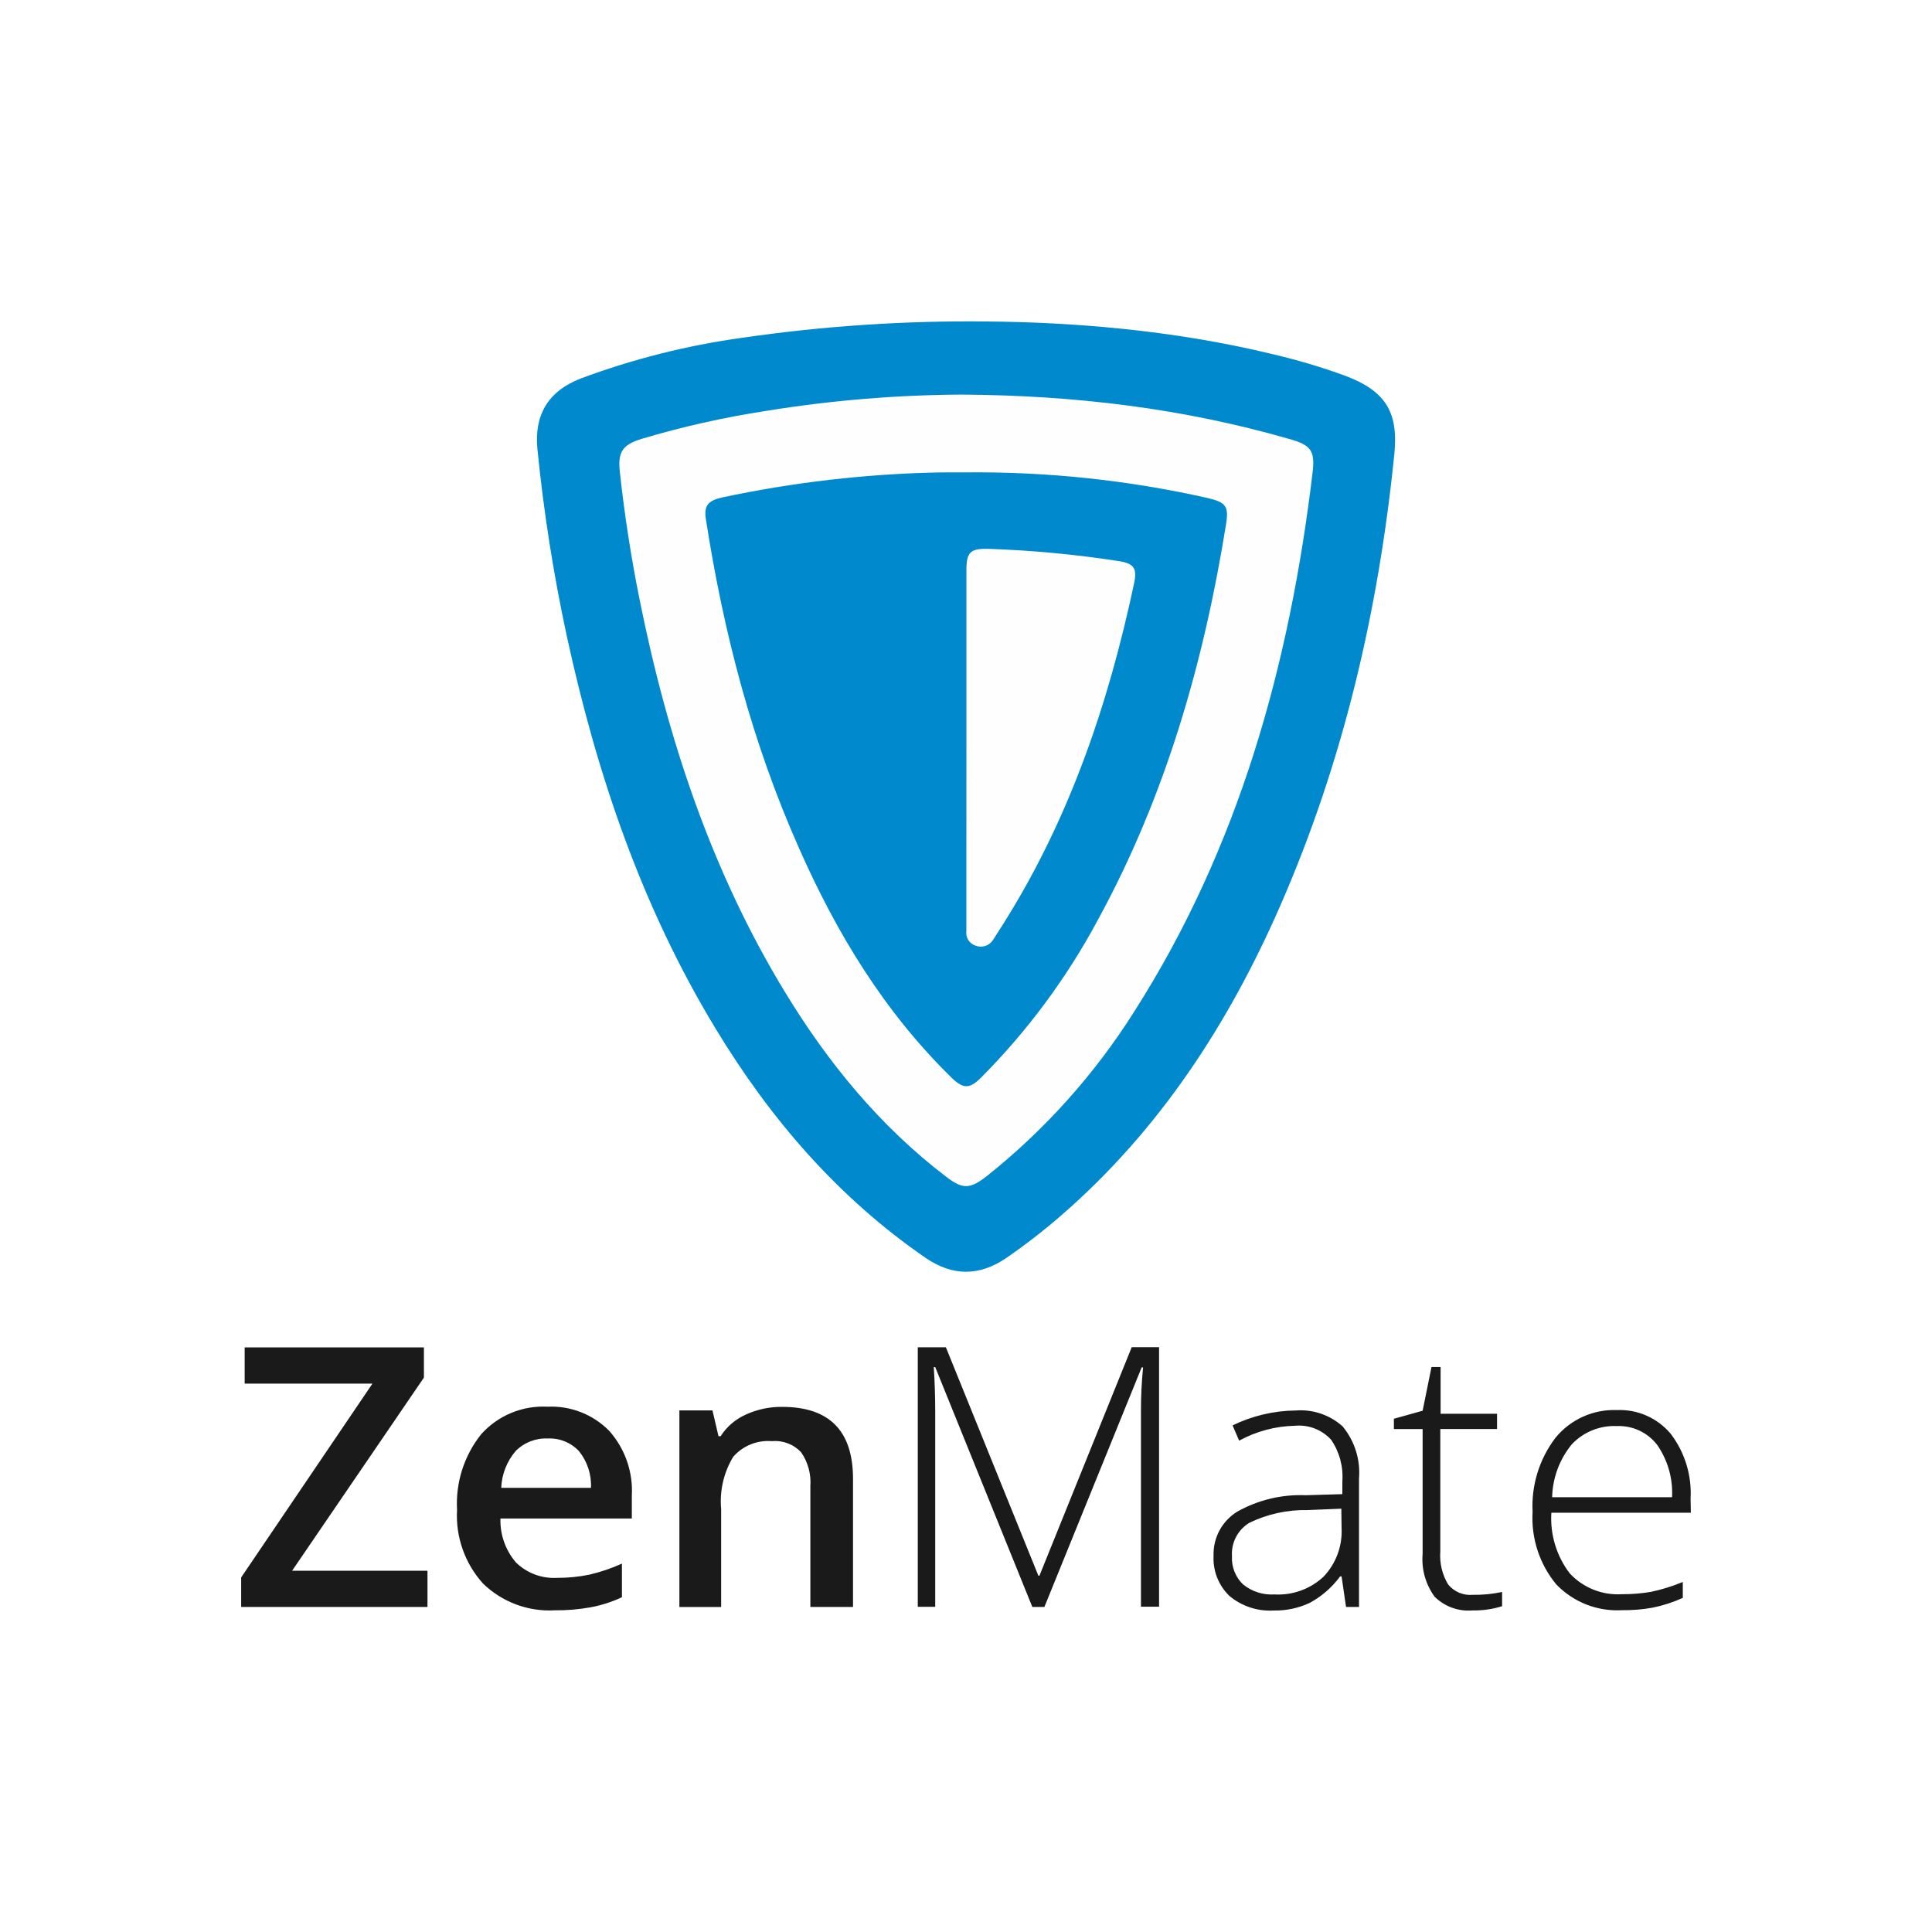 <svg width="400" height="400" viewBox="0 0 400 400" fill="none" xmlns="http://www.w3.org/2000/svg">
<rect width="400" height="400" fill="white"/>
<path d="M350.018 310.258C350.282 305.452 348.829 300.709 345.919 296.875C344.564 295.248 342.85 293.955 340.912 293.099C338.975 292.243 336.865 291.846 334.749 291.94C332.327 291.848 329.917 292.321 327.71 293.321C325.502 294.32 323.557 295.82 322.028 297.7C318.693 302.088 317.02 307.515 317.305 313.019C316.983 318.455 318.728 323.811 322.191 328.014C323.939 329.838 326.062 331.261 328.413 332.187C330.764 333.112 333.288 333.517 335.811 333.374C337.938 333.4 340.064 333.224 342.158 332.849C344.31 332.412 346.406 331.733 348.406 330.825V327.526C346.28 328.414 344.075 329.1 341.821 329.575C339.827 329.913 337.808 330.076 335.786 330.063C333.772 330.188 331.756 329.863 329.884 329.11C328.013 328.358 326.332 327.198 324.965 325.714C322.25 322.127 320.911 317.685 321.191 313.194H350.068L350.018 310.258ZM321.354 309.983C321.45 305.966 322.893 302.098 325.452 299C326.643 297.745 328.089 296.761 329.693 296.115C331.297 295.468 333.021 295.173 334.749 295.251C336.357 295.183 337.958 295.504 339.415 296.187C340.873 296.87 342.144 297.895 343.12 299.175C345.307 302.34 346.383 306.141 346.182 309.983H321.354ZM304.948 330.188C306.979 330.224 309.008 330.027 310.995 329.6V332.549C309.014 333.164 306.947 333.46 304.873 333.424C303.44 333.544 301.999 333.354 300.647 332.867C299.295 332.379 298.064 331.606 297.038 330.6C295.153 328.031 294.265 324.865 294.539 321.691V295.876H288.591V293.739L294.539 292.077L296.376 283.031H298.263V292.702H309.946V295.863H298.2V321.229C298.024 323.61 298.587 325.988 299.812 328.039C300.426 328.791 301.215 329.381 302.111 329.756C303.007 330.131 303.981 330.279 304.948 330.188ZM278.108 295.438C276.789 294.22 275.232 293.288 273.535 292.701C271.839 292.114 270.039 291.885 268.249 292.027C263.721 292.075 259.261 293.129 255.191 295.114L256.553 298.275C260.097 296.332 264.058 295.273 268.099 295.189C269.488 295.057 270.888 295.251 272.189 295.754C273.491 296.257 274.657 297.056 275.596 298.087C277.323 300.611 278.143 303.647 277.92 306.697V309.346L270.286 309.571C265.346 309.374 260.449 310.555 256.141 312.982C254.601 313.933 253.338 315.274 252.48 316.869C251.623 318.464 251.2 320.256 251.255 322.066C251.17 323.611 251.419 325.155 251.984 326.596C252.549 328.036 253.417 329.338 254.529 330.413C257.091 332.559 260.378 333.641 263.713 333.437C266.302 333.492 268.869 332.944 271.21 331.837C273.667 330.495 275.799 328.631 277.458 326.377H277.758L278.682 332.699H281.369V306.097C281.681 302.252 280.5 298.435 278.07 295.438H278.108ZM277.758 316.306C277.86 318.163 277.58 320.022 276.935 321.767C276.29 323.512 275.295 325.107 274.009 326.452C272.654 327.713 271.058 328.687 269.316 329.317C267.575 329.946 265.724 330.217 263.876 330.113C261.522 330.263 259.198 329.522 257.366 328.039C256.584 327.29 255.973 326.38 255.577 325.373C255.18 324.366 255.006 323.284 255.067 322.203C254.973 320.83 255.26 319.458 255.894 318.237C256.529 317.016 257.488 315.993 258.665 315.281C262.416 313.464 266.544 312.56 270.711 312.644L277.708 312.357L277.758 316.306ZM213.732 332.699L193.627 283.043H193.328C193.527 286.084 193.627 289.191 193.627 292.365V332.674H190.016V278.945H195.839L214.982 326.227H215.207L234.312 278.92H239.972V332.649H236.224V291.94C236.224 289.103 236.361 286.155 236.661 283.118H236.361L216.231 332.699H213.732ZM176.521 332.699H167.775V307.709C167.959 305.22 167.289 302.743 165.875 300.686C165.112 299.867 164.171 299.233 163.125 298.833C162.079 298.432 160.956 298.276 159.84 298.375C158.341 298.246 156.832 298.471 155.437 299.034C154.041 299.596 152.797 300.479 151.806 301.611C149.833 304.866 148.957 308.667 149.307 312.457V332.712H140.66V292.015H147.507L148.757 297.35H149.194C150.467 295.378 152.286 293.82 154.43 292.864C156.782 291.791 159.342 291.249 161.927 291.278C171.715 291.278 176.609 296.247 176.609 306.184V332.699H176.521ZM130.814 309.646C131.082 304.733 129.398 299.914 126.128 296.238C124.472 294.556 122.48 293.241 120.282 292.38C118.084 291.519 115.729 291.13 113.37 291.24C110.799 291.102 108.23 291.542 105.851 292.528C103.472 293.514 101.345 295.021 99.626 296.938C96.086 301.367 94.306 306.946 94.628 312.607C94.47 315.377 94.864 318.151 95.786 320.768C96.708 323.384 98.141 325.792 100.001 327.851C101.96 329.754 104.294 331.23 106.853 332.185C109.413 333.14 112.142 333.553 114.87 333.399C117.354 333.423 119.835 333.214 122.28 332.774C124.522 332.362 126.702 331.66 128.765 330.688V323.728C126.616 324.703 124.377 325.464 122.08 326.002C119.865 326.463 117.607 326.689 115.345 326.677C113.781 326.768 112.215 326.532 110.747 325.984C109.28 325.435 107.943 324.586 106.823 323.49C104.654 320.966 103.508 317.721 103.612 314.394H130.814V309.646ZM103.774 308.046C103.885 305.248 104.932 302.568 106.748 300.437C107.607 299.561 108.641 298.877 109.782 298.427C110.922 297.977 112.145 297.772 113.37 297.825V297.825C114.575 297.763 115.779 297.964 116.898 298.412C118.018 298.861 119.027 299.547 119.855 300.424C121.597 302.571 122.487 305.285 122.355 308.046H103.774ZM88.505 332.699H49.932V326.589L77.109 286.467H50.657V278.97H87.768V285.217L60.478 325.202H88.505V332.699Z" fill="#1A1A1A"/>
<path d="M204.536 66.563C221.292 66.701 242.446 68.225 263.263 73.273C268.432 74.469 273.523 75.979 278.507 77.796C286.842 80.933 289.566 85.293 288.679 94.04C285.417 126.378 278.095 157.766 265.038 187.58C254.354 211.995 240.047 233.974 219.755 251.605C216.096 254.783 212.262 257.753 208.272 260.502C202.699 264.25 197.226 264.25 191.628 260.427C173.497 247.932 159.49 231.688 148.145 212.945C132.913 187.829 123.616 160.465 117.394 131.901C114.618 119.07 112.574 106.091 111.271 93.028C110.559 85.956 113.458 80.983 120.243 78.359C130.98 74.361 142.12 71.545 153.468 69.962C170.375 67.492 187.45 66.356 204.536 66.563V66.563Z" fill="#0089CD"/>
<path d="M199.15 81.695C222.741 81.857 245.045 84.581 266.862 90.867C271.348 92.116 272.31 93.24 271.76 97.801C267.012 137.511 256.566 175.372 234.824 209.446C226.644 222.401 216.352 233.893 204.373 243.446C200.9 246.182 199.375 246.295 195.964 243.683C182.219 233.225 171.448 220.067 162.514 205.385C147.233 180.27 138.186 152.805 132.426 124.166C130.66 115.395 129.294 106.565 128.327 97.676C127.902 93.678 128.777 92.129 132.776 90.879C141.249 88.35 149.887 86.409 158.628 85.069C172.028 82.897 185.576 81.769 199.15 81.695V81.695Z" fill="#FEFEFE"/>
<path d="M199.987 97.801C216.766 97.635 233.508 99.405 249.881 103.074C253.804 103.986 254.454 104.736 253.829 108.61C249.231 137.174 241.334 164.701 227.414 190.254C220.951 202.35 212.75 213.434 203.074 223.154C200.737 225.478 199.413 225.478 196.964 223.079C183.106 209.509 173.223 193.252 165.463 175.684C155.742 153.855 149.782 130.951 146.133 107.398C145.721 104.749 146.57 103.649 149.482 102.999C164.244 99.85 179.273 98.114 194.365 97.814C196.239 97.789 198.101 97.801 199.987 97.801Z" fill="#0089CD"/>
<path d="M200.087 154.705C200.087 142.493 200.087 130.285 200.087 118.081C200.087 114.332 200.862 113.533 204.698 113.633C213.636 113.939 222.548 114.774 231.388 116.132C234.762 116.619 235.474 117.581 234.799 120.78C229.351 146.445 220.929 170.948 206.535 193.127C206.235 193.59 205.948 194.077 205.635 194.539C205.273 195.145 204.708 195.603 204.04 195.832C203.372 196.061 202.644 196.046 201.987 195.789C201.358 195.591 200.82 195.175 200.469 194.617C200.119 194.058 199.979 193.393 200.075 192.74C200.075 189.104 200.075 185.468 200.075 181.832L200.087 154.705Z" fill="#FEFEFE"/>
</svg>
